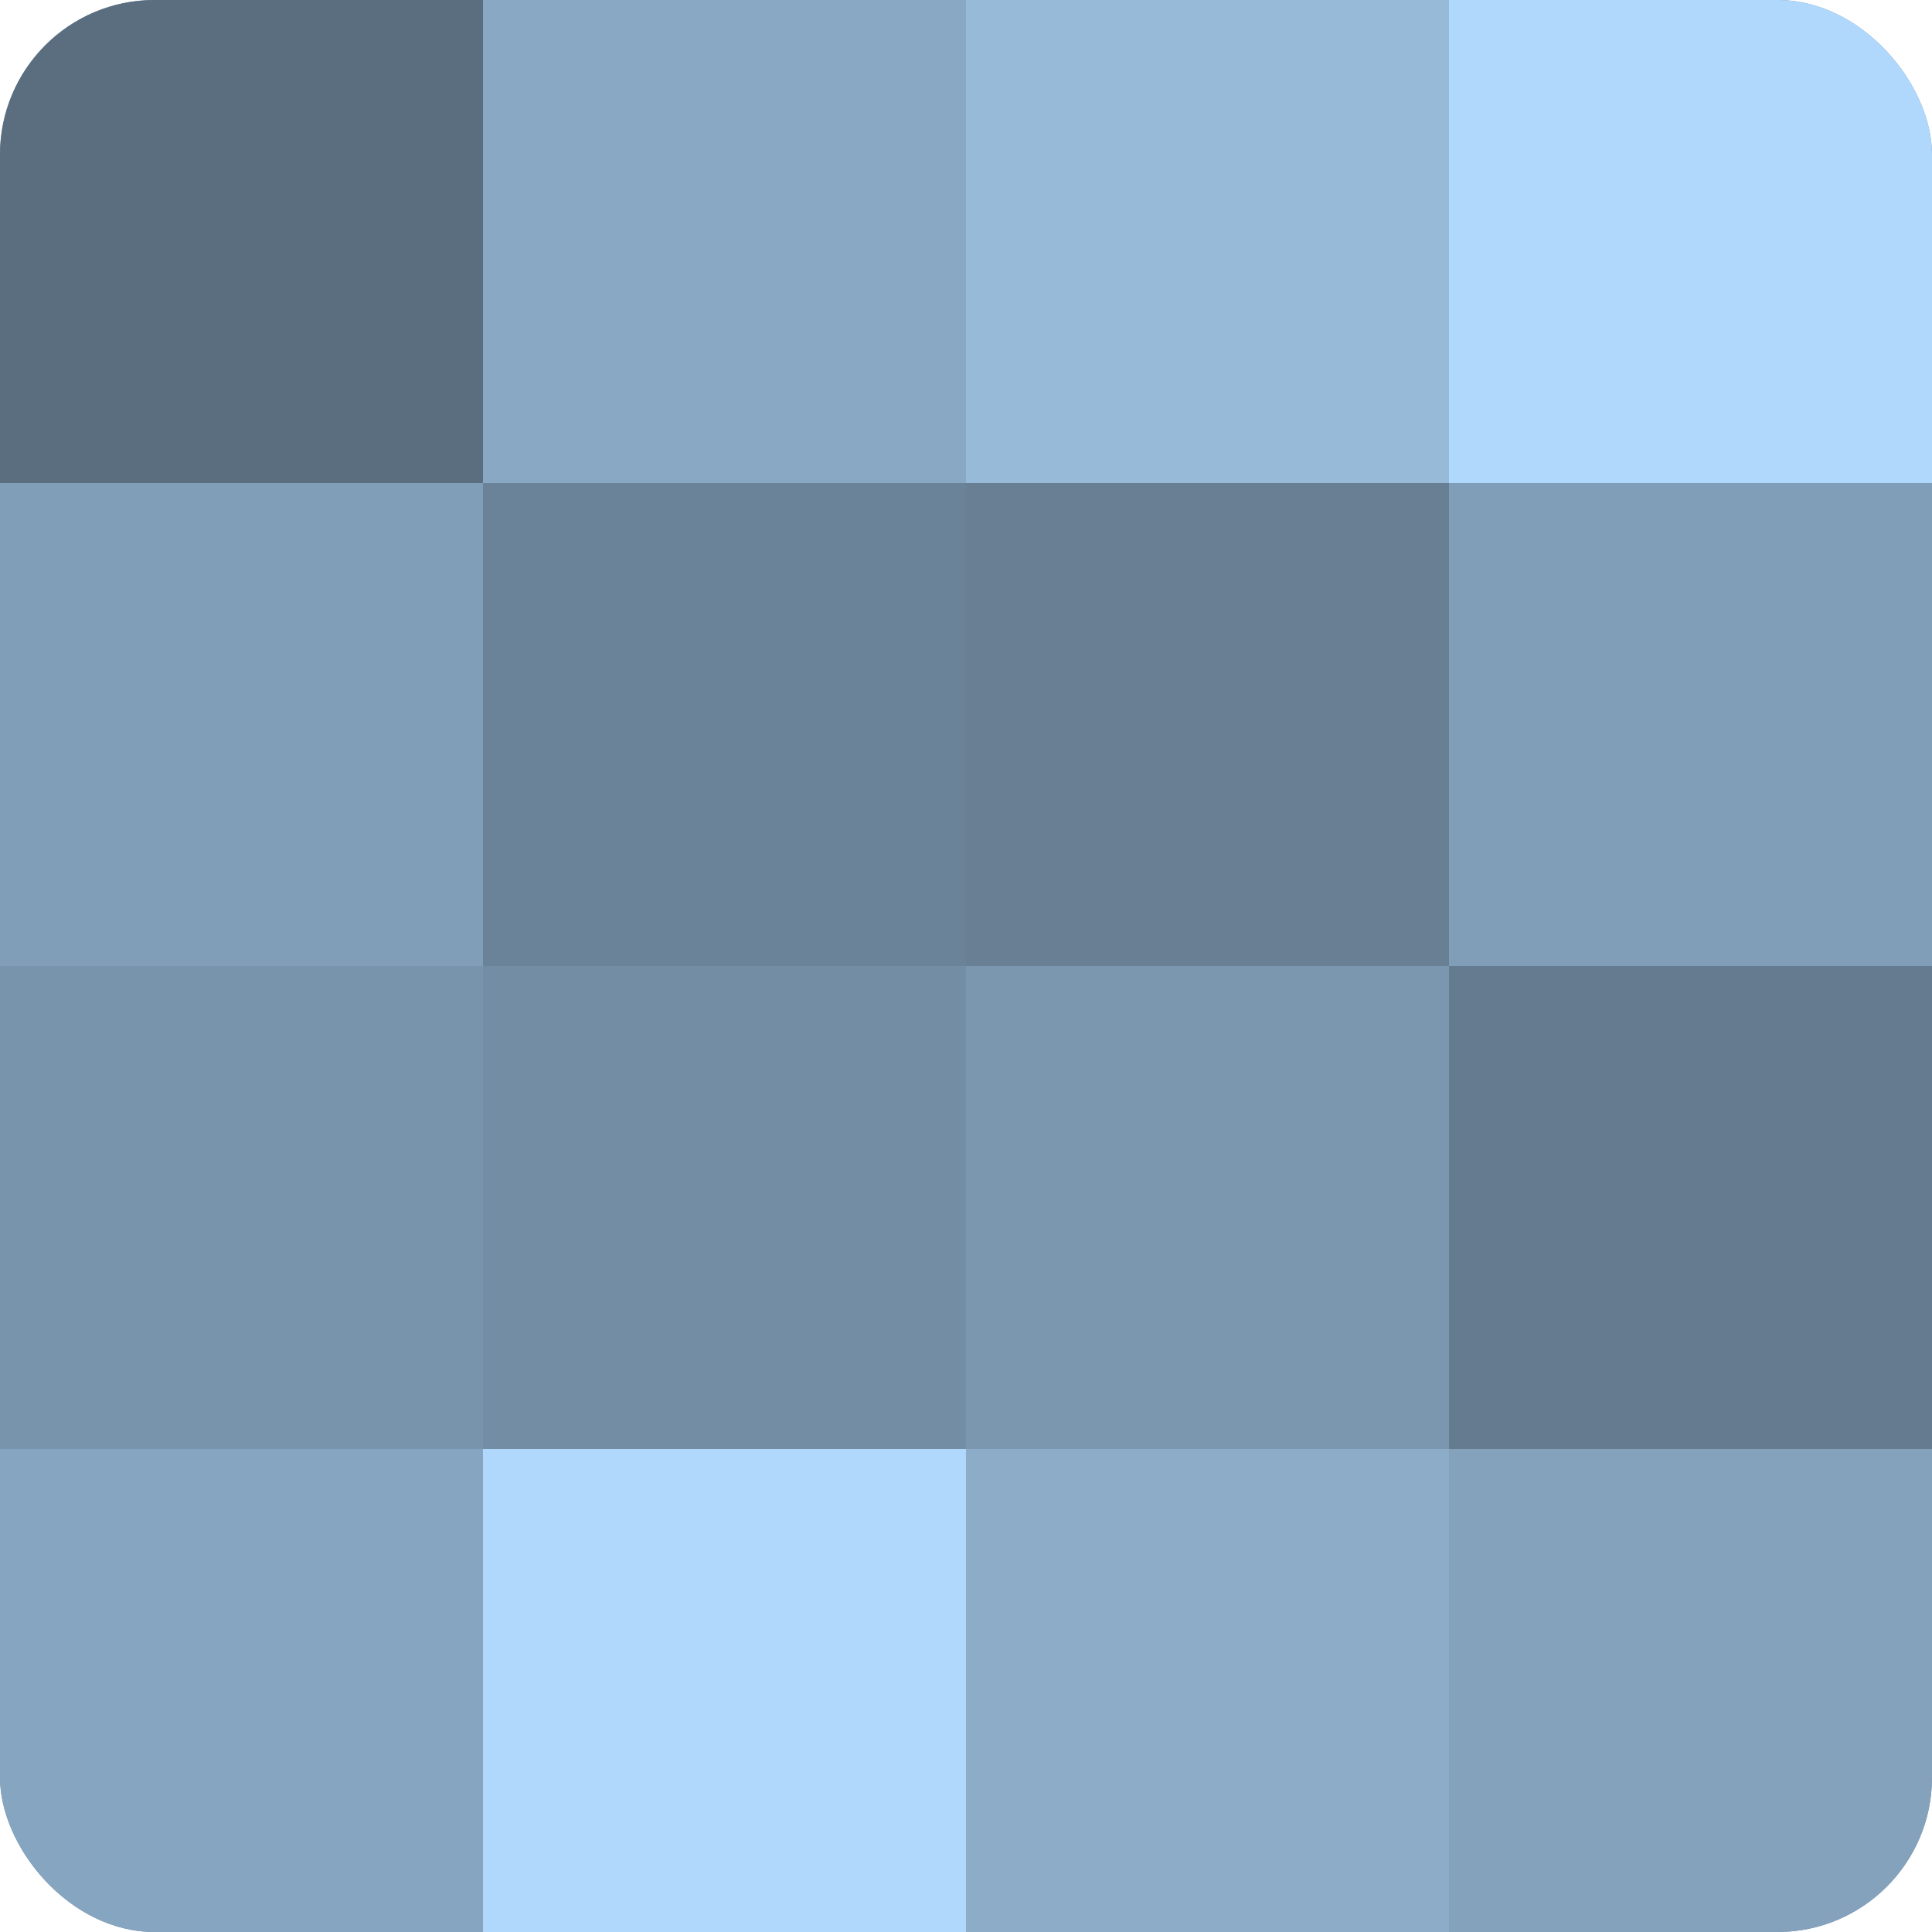 <?xml version="1.0" encoding="UTF-8"?>
<svg xmlns="http://www.w3.org/2000/svg" width="60" height="60" viewBox="0 0 100 100" preserveAspectRatio="xMidYMid meet"><defs><clipPath id="c" width="100" height="100"><rect width="100" height="100" rx="8" ry="8"/></clipPath></defs><g clip-path="url(#c)"><rect width="100" height="100" fill="#708aa0"/><rect width="25" height="25" fill="#5a6e80"/><rect y="25" width="25" height="25" fill="#819eb8"/><rect y="50" width="25" height="25" fill="#7894ac"/><rect y="75" width="25" height="25" fill="#86a5c0"/><rect x="25" width="25" height="25" fill="#89a8c4"/><rect x="25" y="25" width="25" height="25" fill="#6a8398"/><rect x="25" y="50" width="25" height="25" fill="#738da4"/><rect x="25" y="75" width="25" height="25" fill="#b0d8fc"/><rect x="50" width="25" height="25" fill="#97bad8"/><rect x="50" y="25" width="25" height="25" fill="#687f94"/><rect x="50" y="50" width="25" height="25" fill="#7b97b0"/><rect x="50" y="75" width="25" height="25" fill="#8cacc8"/><rect x="75" width="25" height="25" fill="#b0d8fc"/><rect x="75" y="25" width="25" height="25" fill="#819eb8"/><rect x="75" y="50" width="25" height="25" fill="#657c90"/><rect x="75" y="75" width="25" height="25" fill="#84a2bc"/></g></svg>
